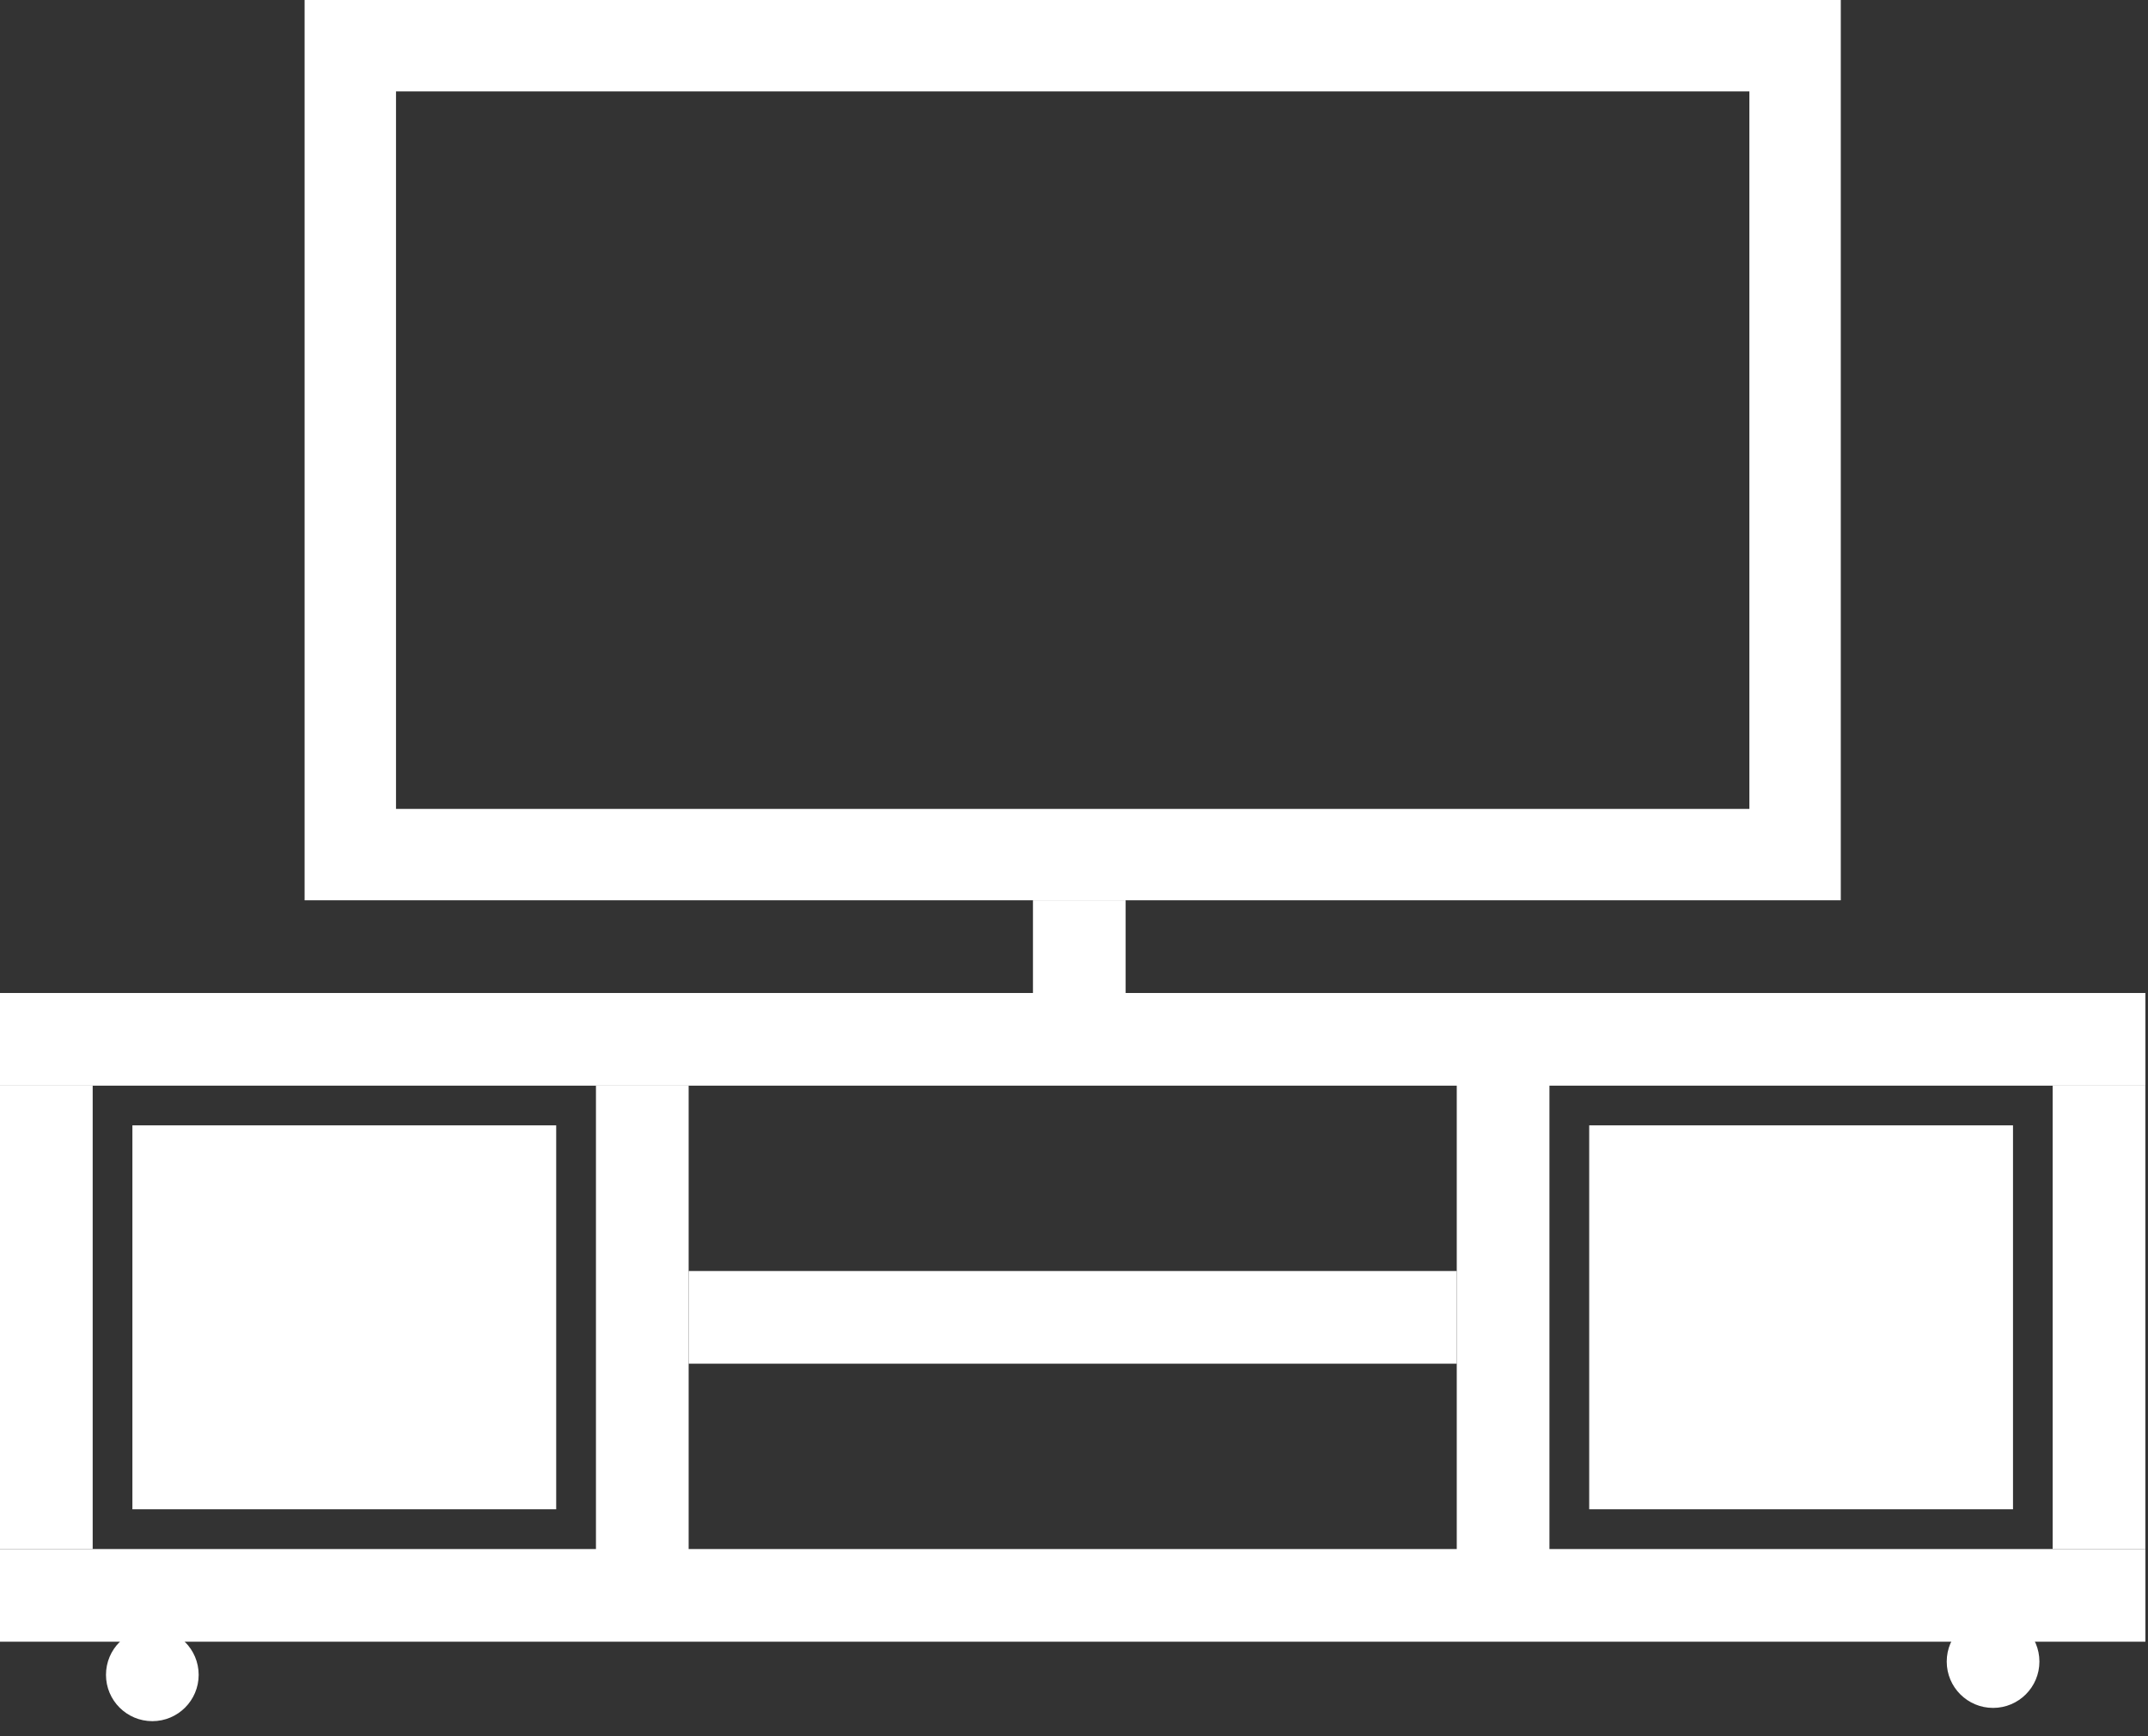 <svg width="47" height="38" viewBox="0 0 47 38" fill="none" xmlns="http://www.w3.org/2000/svg">
<rect x="0" y="0" width="47" height="38" fill="#333333" stroke="none"/>
<rect x="7.665" y="1" width="31.613" height="17.704" stroke="white" stroke-width="2"/>
<rect x="22.602" y="19.704" width="2.028" height="2.898" fill="white"/>
<rect y="21.733" width="46.943" height="2.028" fill="white"/>
<rect y="33.903" width="46.943" height="2.028" fill="white"/>
<rect y="23.761" width="2.028" height="10.142" fill="white"/>
<rect x="44.914" y="23.761" width="2.028" height="10.142" fill="white"/>
<rect x="34.773" y="24.63" width="9.273" height="8.403" fill="white"/>
<rect x="2.897" y="24.63" width="9.273" height="8.403" fill="white"/>
<rect x="13.04" y="23.761" width="2.028" height="10.432" fill="white"/>
<rect x="31.875" y="23.471" width="2.028" height="10.722" fill="white"/>
<rect x="15.068" y="27.818" width="16.807" height="2.028" fill="white"/>
<ellipse cx="3.333" cy="36.656" rx="1.014" ry="1.014" fill="white"/>
<ellipse cx="43.61" cy="36.366" rx="1.014" ry="1.014" fill="white"/>
<g style="mix-blend-mode:difference">
<ellipse cx="32.435" cy="18.435" rx="0.435" ry="0.435" fill="white"/>
<ellipse cx="34.753" cy="18.435" rx="0.435" ry="0.435" fill="white"/>
<ellipse cx="37.071" cy="18.435" rx="0.435" ry="0.435" fill="white"/>
<ellipse cx="36.077" cy="29.122" rx="0.435" ry="0.435" fill="white"/>
<ellipse cx="10.577" cy="29.122" rx="0.435" ry="0.435" fill="white"/>
</g>
</svg>
